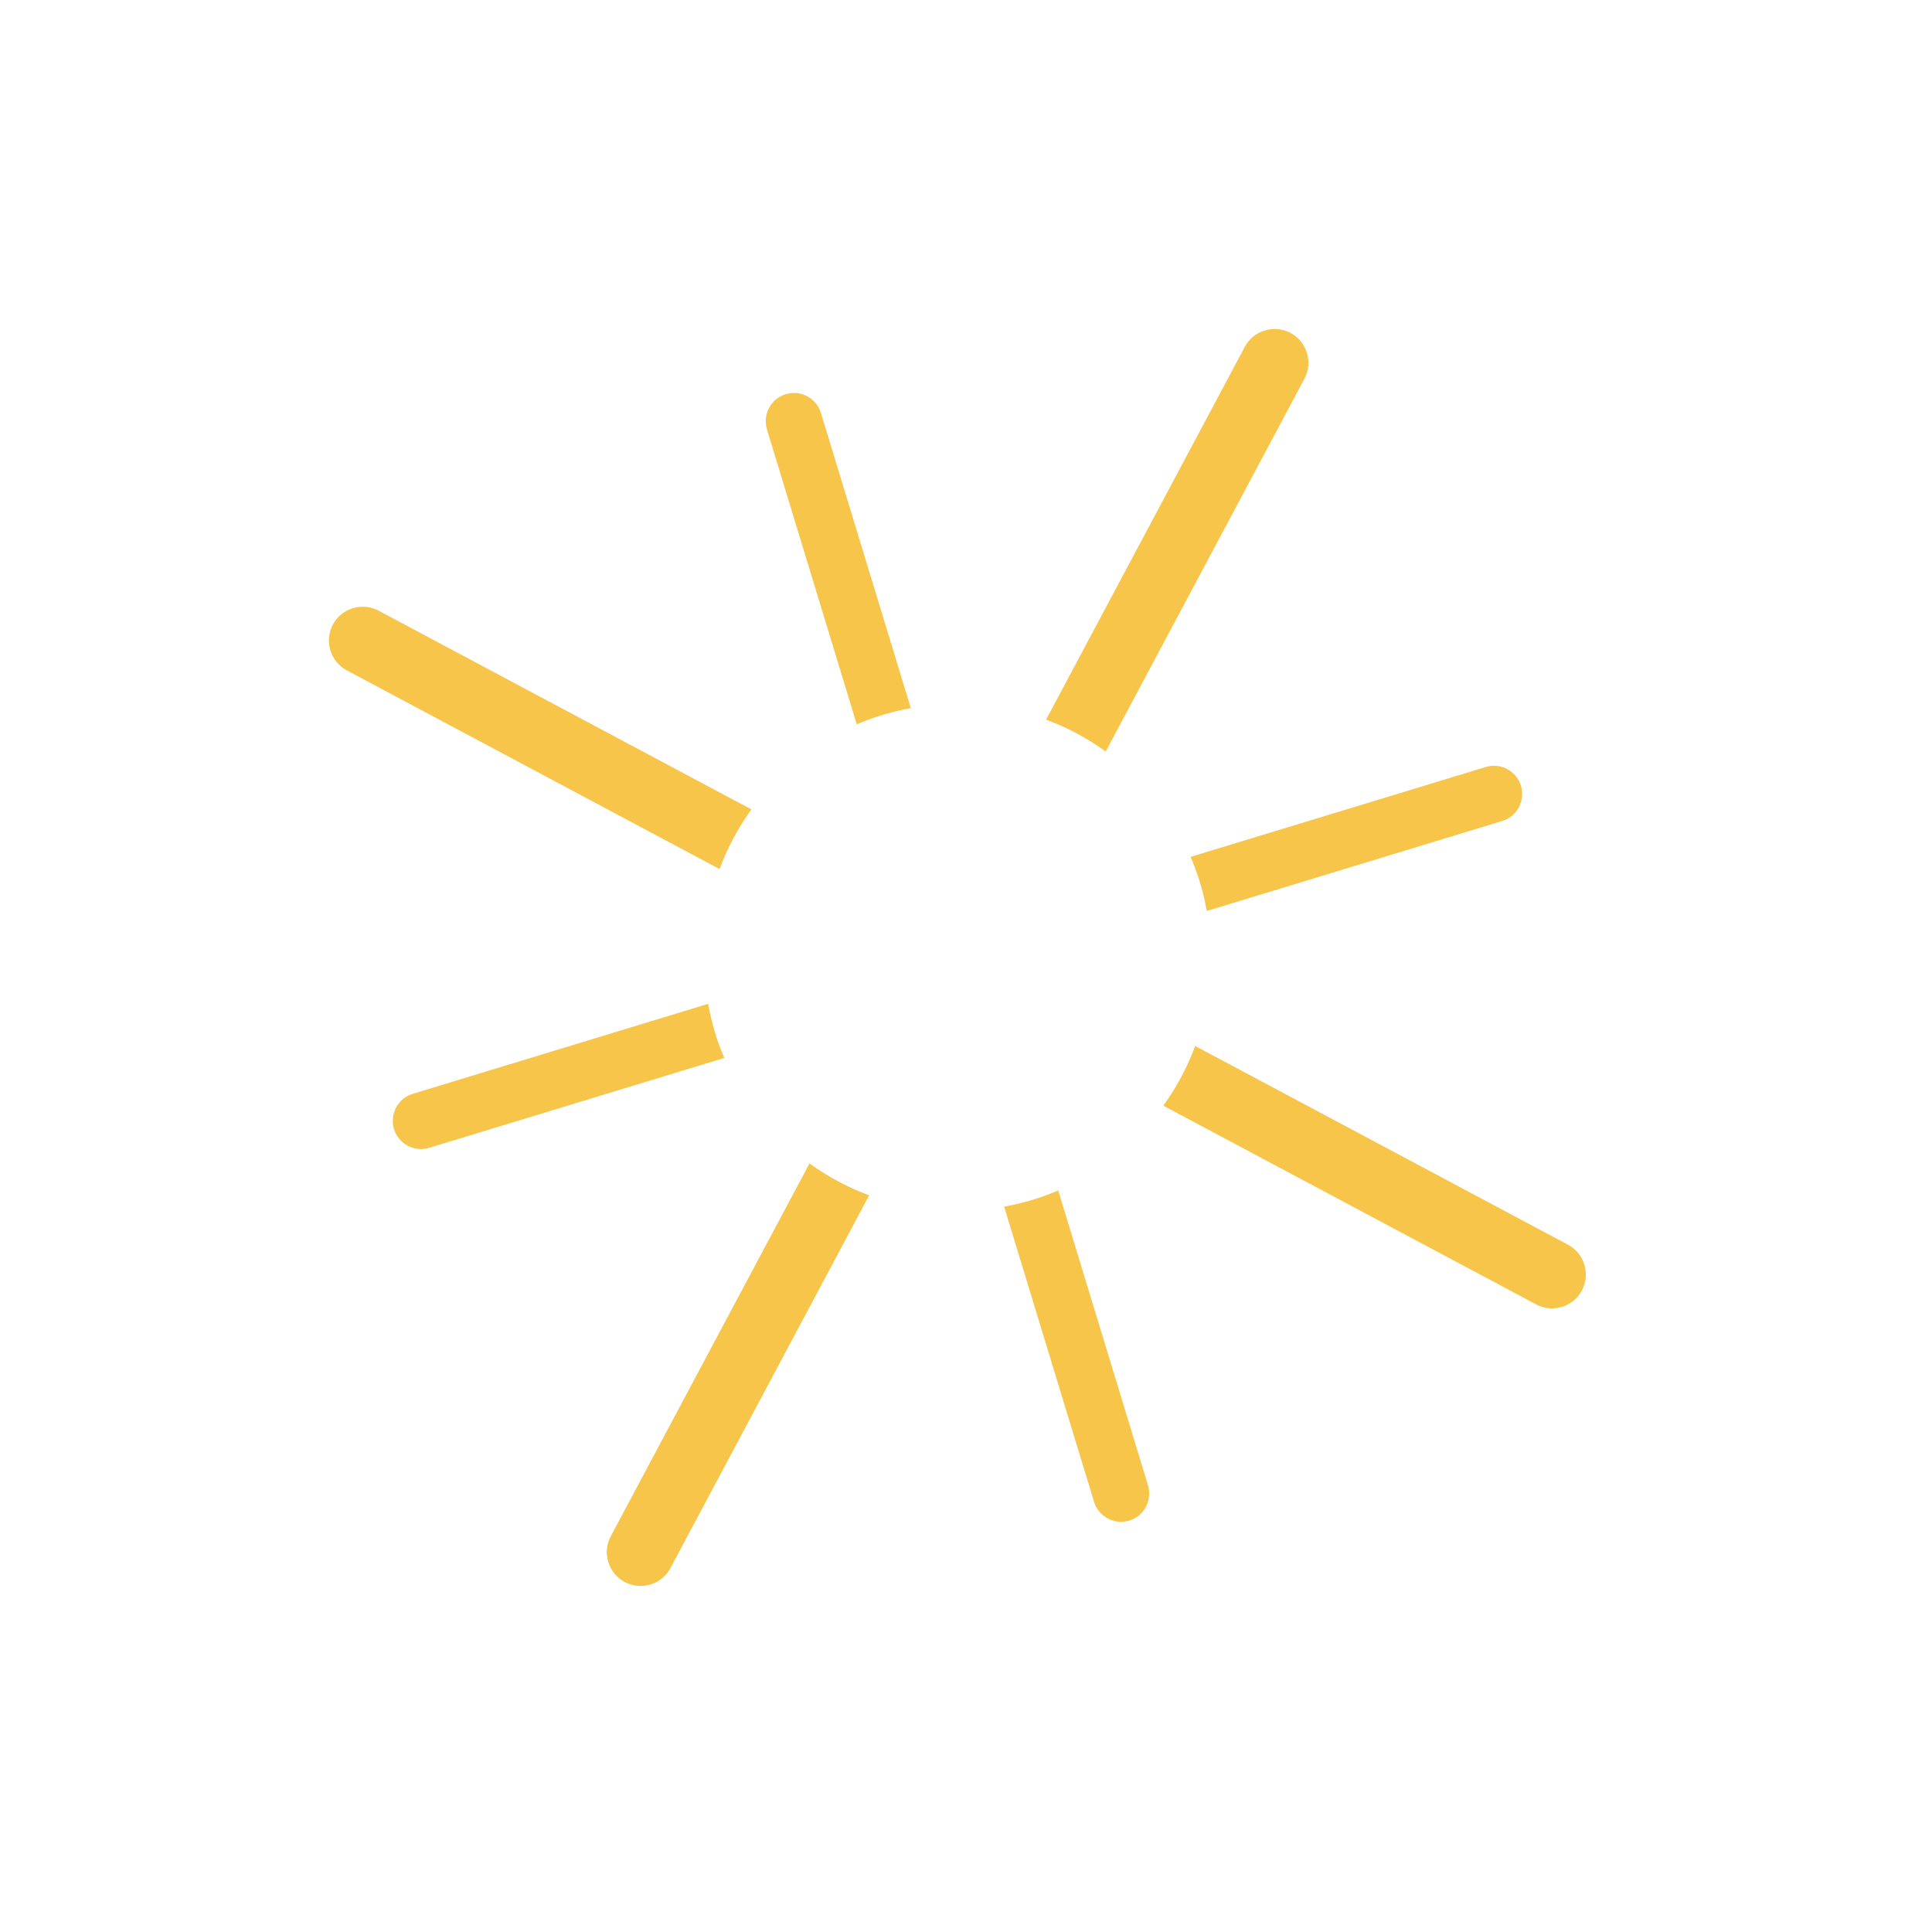 <?xml version="1.0" encoding="UTF-8"?> <svg xmlns="http://www.w3.org/2000/svg" width="55" height="55" viewBox="0 0 55 55" fill="none"><path d="M31.478 21.393L37.135 10.781C37.384 10.314 37.206 9.727 36.738 9.478C36.271 9.229 35.685 9.408 35.436 9.875L29.779 20.487C30.372 20.705 30.941 21.009 31.478 21.393Z" fill="#F7C54A"></path><path d="M21.391 23.042L10.778 17.385C10.311 17.136 9.725 17.314 9.476 17.781C9.227 18.249 9.405 18.835 9.873 19.084L20.485 24.741C20.703 24.148 21.006 23.579 21.391 23.042Z" fill="#F7C54A"></path><path d="M44.637 35.434L34.024 29.777C33.806 30.37 33.503 30.94 33.118 31.477L43.731 37.134C44.198 37.383 44.784 37.204 45.033 36.737C45.283 36.27 45.104 35.684 44.637 35.434Z" fill="#F7C54A"></path><path d="M23.044 33.122L17.387 43.734C17.138 44.202 17.316 44.788 17.784 45.037C18.251 45.286 18.837 45.108 19.086 44.64L24.743 34.028C24.15 33.81 23.581 33.507 23.044 33.122Z" fill="#F7C54A"></path><path d="M24.396 20.618C24.893 20.402 25.409 20.252 25.929 20.158L23.37 11.756C23.243 11.339 22.797 11.091 22.367 11.222C21.937 11.353 21.71 11.799 21.833 12.224L24.392 20.626L24.396 20.618Z" fill="#F7C54A"></path><path d="M34.362 25.931L42.764 23.372C43.194 23.241 43.421 22.794 43.298 22.369C43.171 21.952 42.726 21.704 42.296 21.835L33.894 24.393C34.109 24.89 34.26 25.407 34.354 25.926L34.362 25.931Z" fill="#F7C54A"></path><path d="M20.151 28.58L11.75 31.139C11.32 31.27 11.093 31.716 11.215 32.141C11.342 32.558 11.788 32.807 12.218 32.676L20.619 30.117C20.404 29.62 20.254 29.104 20.16 28.584L20.151 28.58Z" fill="#F7C54A"></path><path d="M30.118 33.892C29.622 34.107 29.105 34.257 28.586 34.351L31.145 42.753C31.272 43.17 31.717 43.418 32.147 43.288C32.577 43.157 32.804 42.71 32.682 42.285L30.123 33.883L30.118 33.892Z" fill="#F7C54A"></path></svg> 